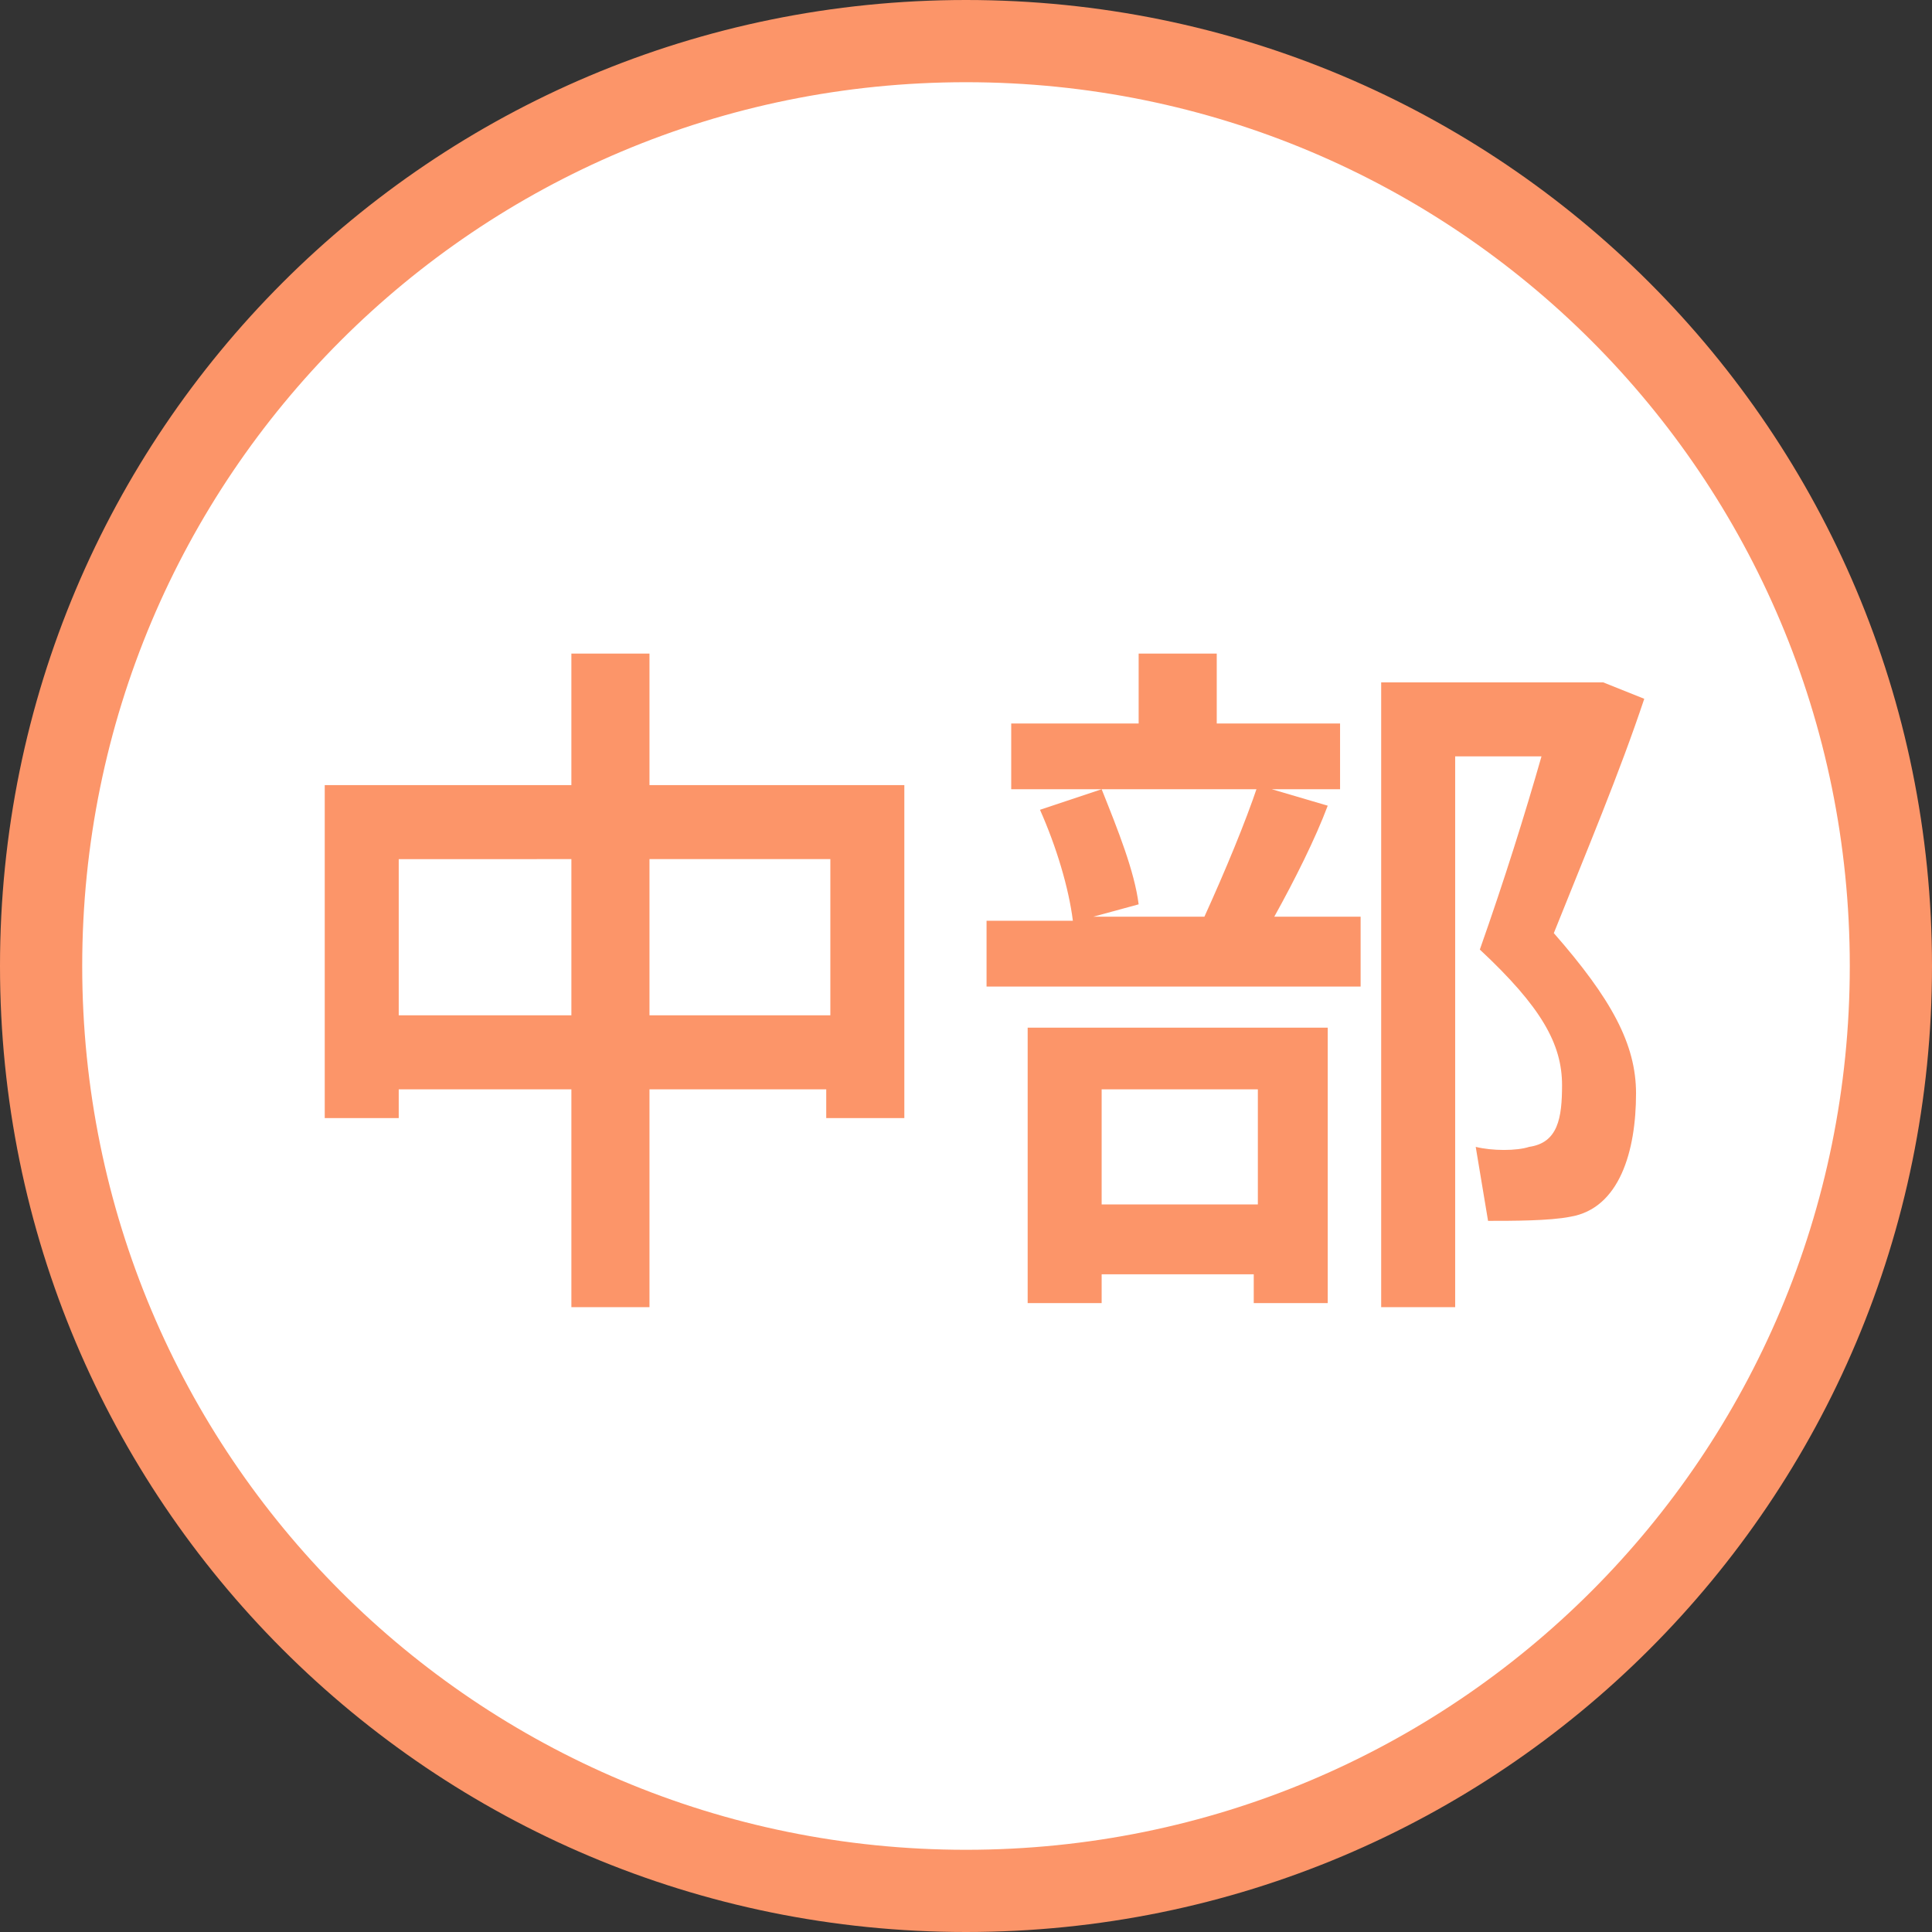 <?xml version="1.0" encoding="utf-8"?>
<!-- Generator: Adobe Illustrator 19.2.1, SVG Export Plug-In . SVG Version: 6.00 Build 0)  -->
<!DOCTYPE svg PUBLIC "-//W3C//DTD SVG 1.1//EN" "http://www.w3.org/Graphics/SVG/1.1/DTD/svg11.dtd">
<svg version="1.1" id="Layer_1" xmlns="http://www.w3.org/2000/svg" xmlns:xlink="http://www.w3.org/1999/xlink" x="0px" y="0px"
	 viewBox="0 0 47 47" width="47" height="47" style="enable-background:new 0 0 47 47;" xml:space="preserve">
<rect x="0" y="0" width="47" height="47" fill="#333333" stroke="none"/>
<style type="text/css">
	.st0{fill:#FFFFFF;}
	.st1{fill:#FC9569;}
</style>
<circle class="st0" cx="23.5" cy="23.6" r="22.7"/>
<g>
	<path class="st1" d="M15.8,26.5v5.3h-1.9v-5.3H9.7v0.7H7.9v-8.1h6v-3.2h1.9v3.2H22v8.1h-1.9v-0.7H15.8z M13.9,24.7v-3.8H9.7v3.8
		H13.9z M20.2,24.7v-3.8h-4.4v3.8H20.2z"/>
	<path class="st1" d="M26.1,22.4c-0.1-0.8-0.4-1.8-0.8-2.7l1.5-0.5c0.4,1,0.8,2,0.9,2.8l-1.1,0.3h2.7c0.5-1.1,1-2.3,1.3-3.2l1.7,0.5
		c-0.3,0.8-0.8,1.8-1.3,2.7h2.1V24H24v-1.6H26.1z M27.7,17.6v-1.7h1.9v1.7h3v1.6h-8v-1.6H27.7z M26.8,31v0.7H25V25h7.3v6.7h-1.8V31
		H26.8z M30.6,29.3v-2.8h-3.8v2.8H30.6z M38.5,16.6H39l1,0.4c-0.6,1.8-1.4,3.7-2.2,5.7c1.4,1.6,2,2.7,2,3.9c0,1.4-0.4,2.8-1.6,3
		c-0.5,0.1-1.4,0.1-2,0.1l-0.3-1.8c0.4,0.1,1,0.1,1.3,0c0.7-0.1,0.8-0.7,0.8-1.5c0-1-0.5-1.9-2-3.3c0.6-1.7,1.1-3.3,1.5-4.7h-2.1
		v13.4h-1.8V16.6H38H38.5z"/>
</g>
<g>
	<g>
		<path class="st1" d="M23.5,47C10.5,47,0,36.5,0,23.5S10.5,0,23.5,0S47,10.5,47,23.5S36.5,47,23.5,47z M23.5,2
			C11.6,2,2,11.6,2,23.5S11.6,45,23.5,45S45,35.4,45,23.5S35.4,2,23.5,2z"/>
	</g>
</g>
</svg>
